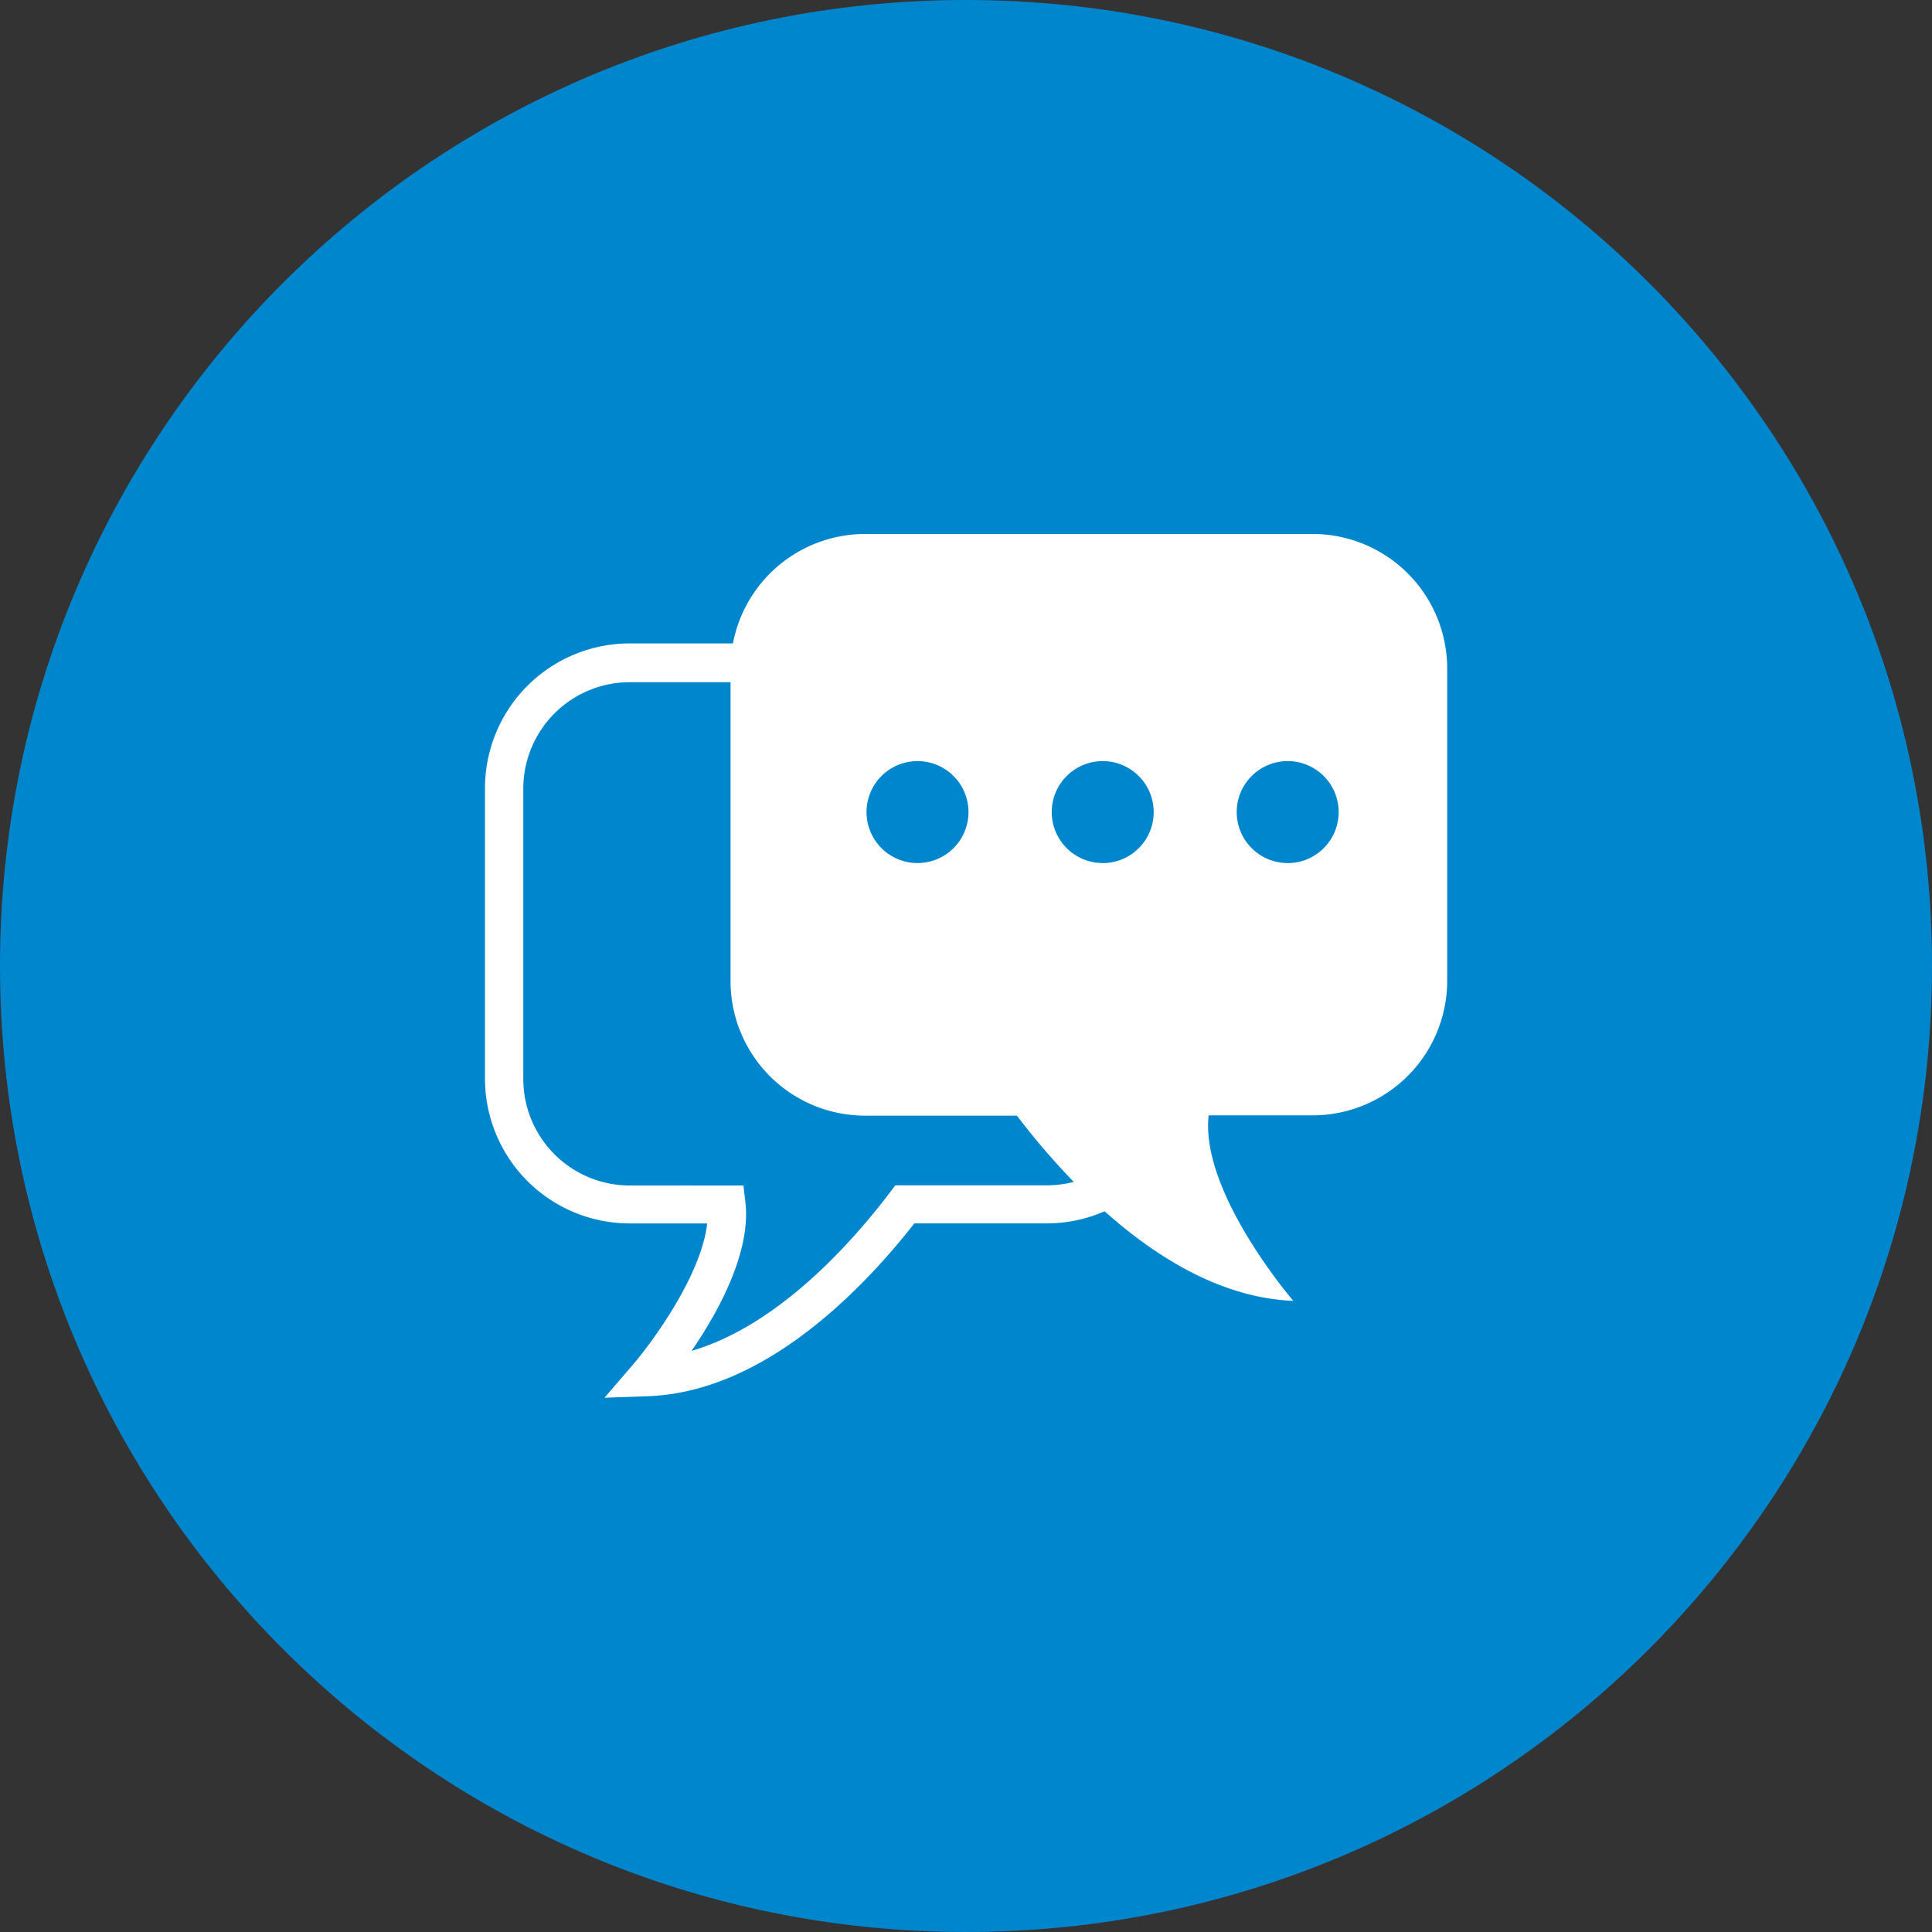 <svg id="Layer_1" data-name="Layer 1" xmlns="http://www.w3.org/2000/svg" viewBox="0 0 512 512"><rect x="0" y="0" width="512" height="512" fill="#333333" stroke="none"/><title>speech-chat-talk-bubble-flat</title><path d="M0,256C0,114.62,114.62,0,256,0S512,114.63,512,256,397.37,512,256,512,0,397.38,0,256Z" fill="#0086cd"/><path d="M347.79,141.51H229.3a35.68,35.68,0,0,0-35.06,29H166.85a38.38,38.38,0,0,0-38.32,38.36v77a38.37,38.37,0,0,0,38.32,38.35h20.56c-1.48,13.49-14.27,31.13-19.64,37.39l-7.58,8.81,11.61-.42c30.73-1.12,56.8-28.28,70.51-45.79h35A38.11,38.11,0,0,0,292.73,321c13.85,12.35,31.11,23,50,23.73,0,0-24.75-28.75-22.42-49.15h27.53a35.68,35.68,0,0,0,35.68-35.7V177.2A35.67,35.67,0,0,0,347.79,141.51ZM243.13,201.7a13.51,13.51,0,1,1-13.49,13.52A13.51,13.51,0,0,1,243.13,201.7Zm34.14,112.42h-40l-1.51,2C225.42,329.74,206,351.35,183.27,358c7-10.18,15.78-26.08,14.27-39.33l-.52-4.5H166.85a28.22,28.22,0,0,1-28.17-28.19v-77a28.22,28.22,0,0,1,28.17-28.19H193.6v79.17a35.67,35.67,0,0,0,35.7,35.7h40.2a196,196,0,0,0,15.05,17.55A28.27,28.27,0,0,1,277.27,314.12Zm14.93-85.4a13.51,13.51,0,1,1,13.54-13.5A13.5,13.5,0,0,1,292.19,228.73Zm49.06,0a13.51,13.51,0,1,1,13.5-13.5A13.5,13.5,0,0,1,341.26,228.73Z" fill="#fff"/></svg>